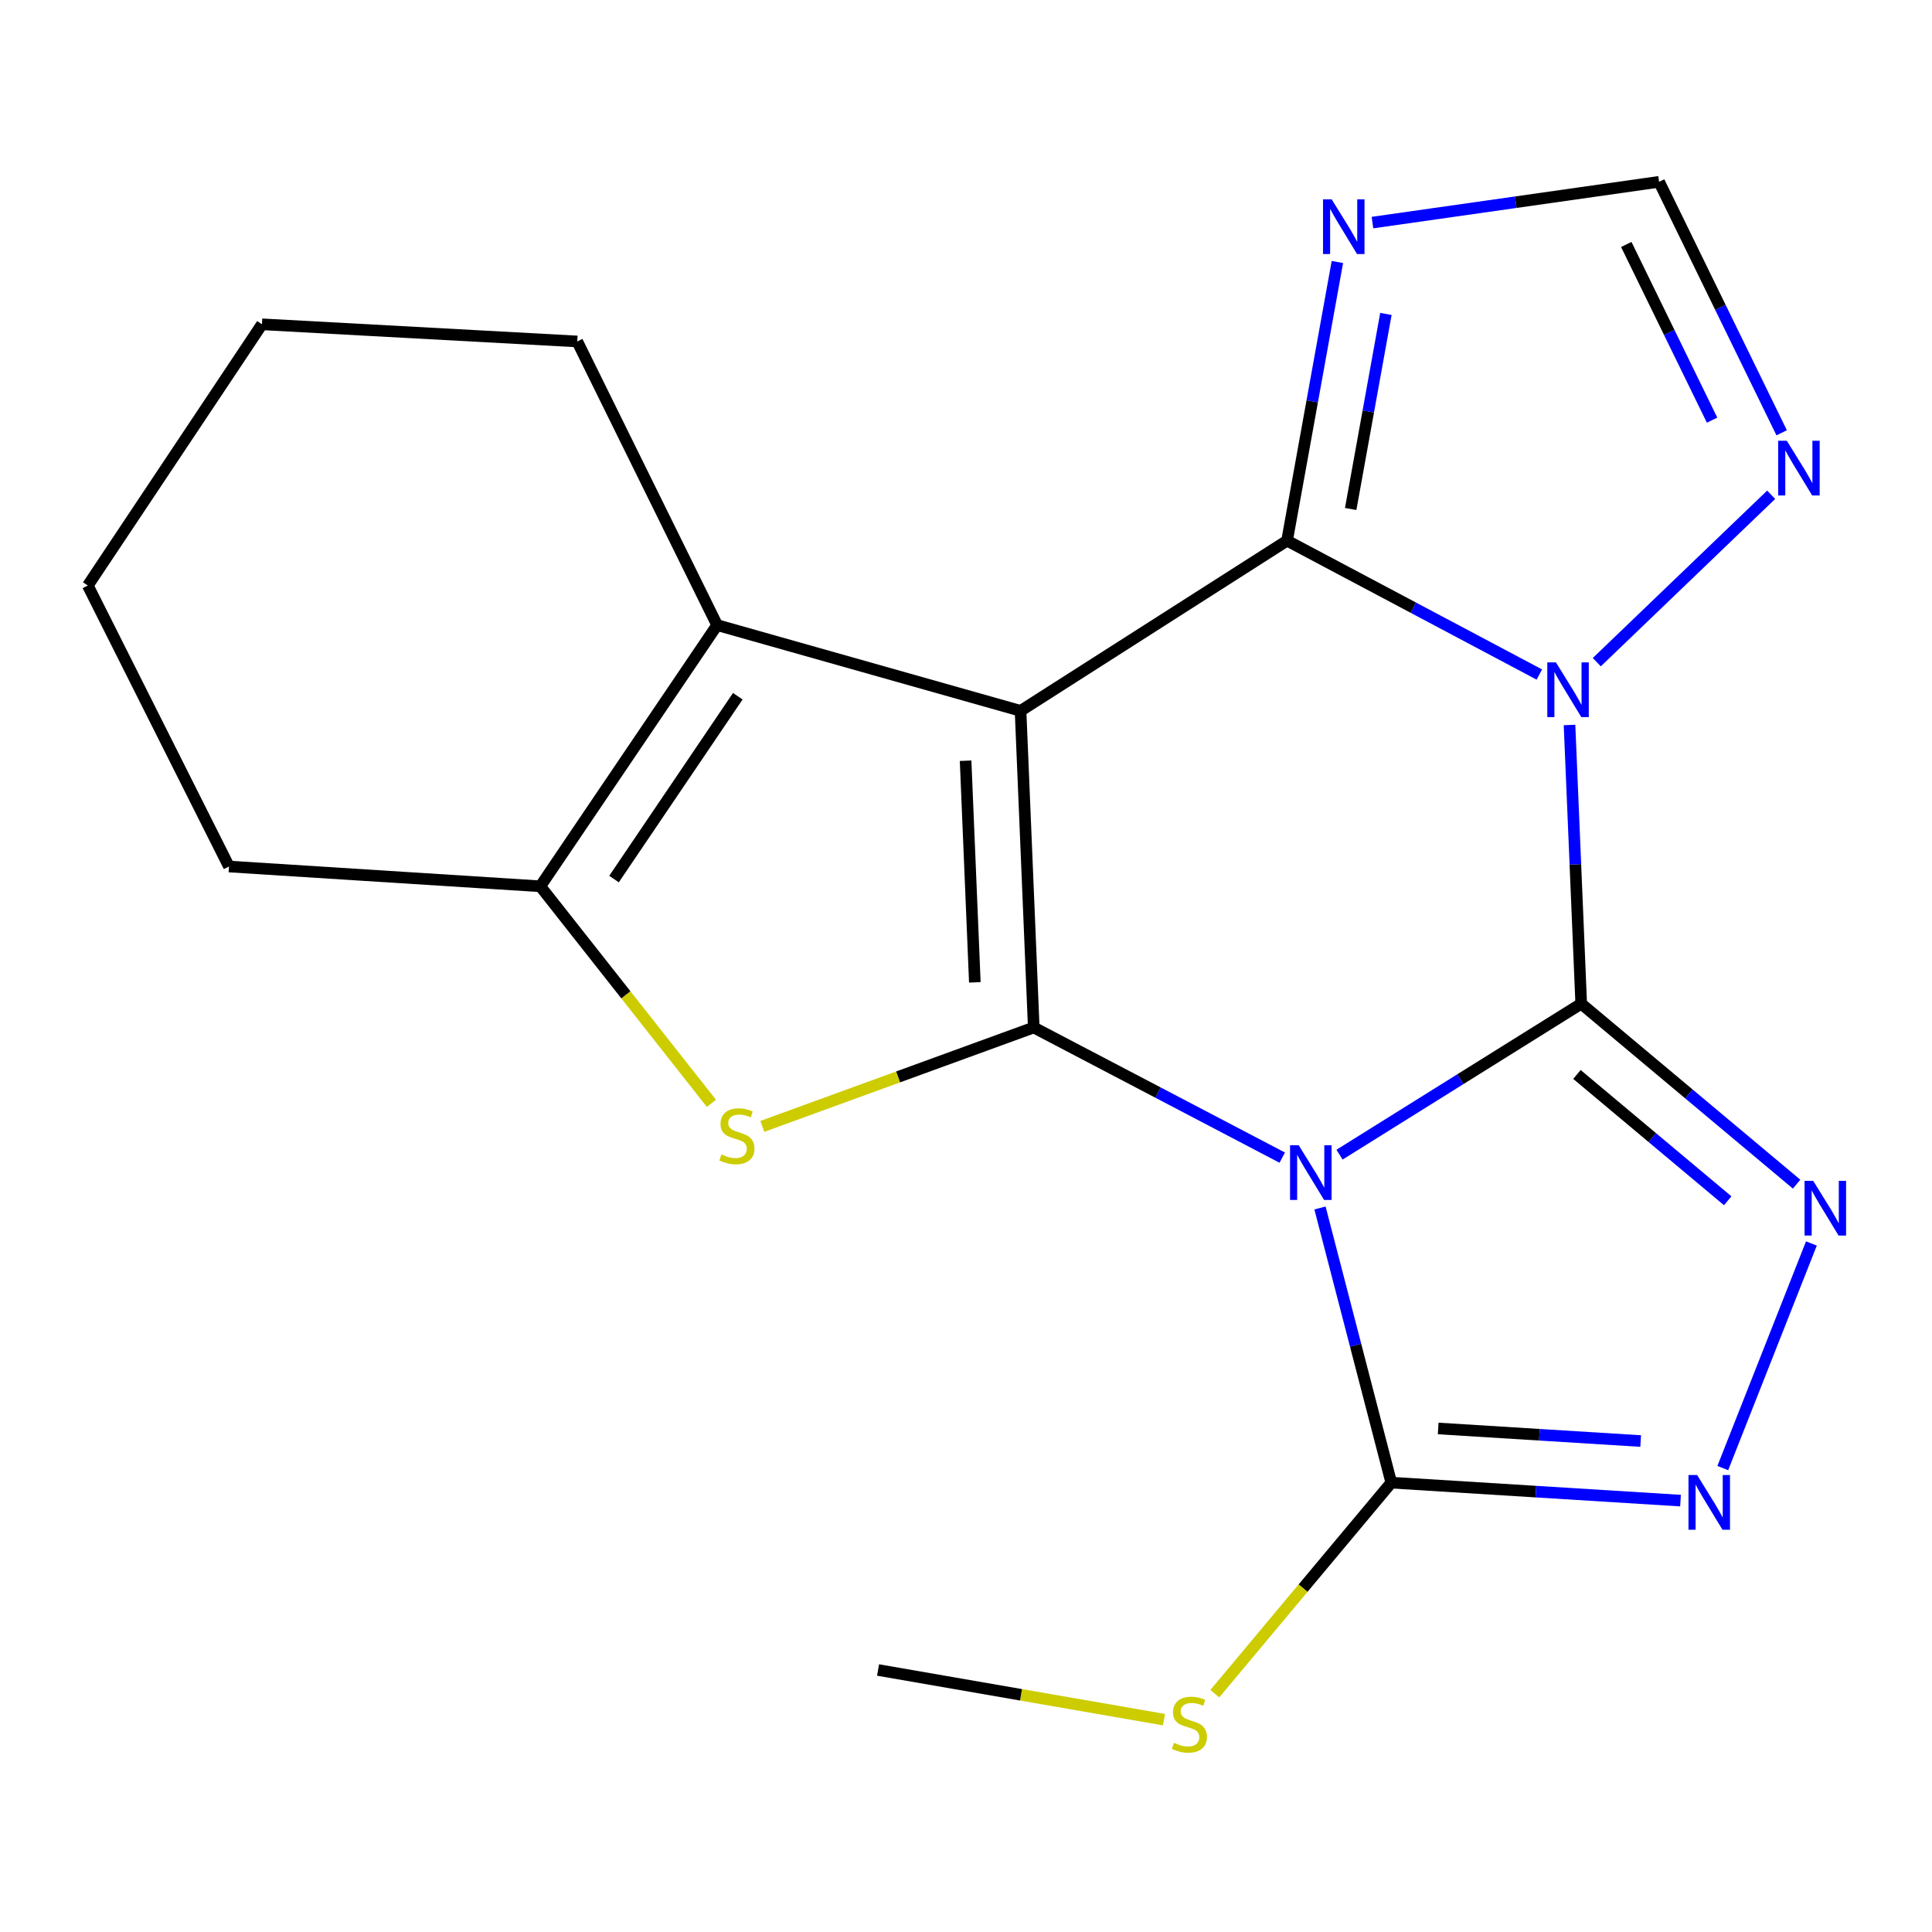 <?xml version='1.0' encoding='iso-8859-1'?>
<svg version='1.1' baseProfile='full'
              xmlns='http://www.w3.org/2000/svg'
                      xmlns:rdkit='http://www.rdkit.org/xml'
                      xmlns:xlink='http://www.w3.org/1999/xlink'
                  xml:space='preserve'
width='1000px' height='1000px' viewBox='0 0 1000 1000'>
<!-- END OF HEADER -->
<rect style='opacity:1.0;fill:#FFFFFF;stroke:none' width='1000' height='1000' x='0' y='0'> </rect>
<path class='bond-0' d='M 818.435,519.519 L 755.886,558.585' style='fill:none;fill-rule:evenodd;stroke:#000000;stroke-width:6px;stroke-linecap:butt;stroke-linejoin:miter;stroke-opacity:1' />
<path class='bond-0' d='M 755.886,558.585 L 693.337,597.651' style='fill:none;fill-rule:evenodd;stroke:#0000FF;stroke-width:6px;stroke-linecap:butt;stroke-linejoin:miter;stroke-opacity:1' />
<path class='bond-1' d='M 818.435,519.519 L 815.409,447.385' style='fill:none;fill-rule:evenodd;stroke:#000000;stroke-width:6px;stroke-linecap:butt;stroke-linejoin:miter;stroke-opacity:1' />
<path class='bond-1' d='M 815.409,447.385 L 812.383,375.251' style='fill:none;fill-rule:evenodd;stroke:#0000FF;stroke-width:6px;stroke-linecap:butt;stroke-linejoin:miter;stroke-opacity:1' />
<path class='bond-5' d='M 818.435,519.519 L 874.179,566.219' style='fill:none;fill-rule:evenodd;stroke:#000000;stroke-width:6px;stroke-linecap:butt;stroke-linejoin:miter;stroke-opacity:1' />
<path class='bond-5' d='M 874.179,566.219 L 929.922,612.919' style='fill:none;fill-rule:evenodd;stroke:#0000FF;stroke-width:6px;stroke-linecap:butt;stroke-linejoin:miter;stroke-opacity:1' />
<path class='bond-5' d='M 816.218,556.138 L 855.238,588.828' style='fill:none;fill-rule:evenodd;stroke:#000000;stroke-width:6px;stroke-linecap:butt;stroke-linejoin:miter;stroke-opacity:1' />
<path class='bond-5' d='M 855.238,588.828 L 894.259,621.518' style='fill:none;fill-rule:evenodd;stroke:#0000FF;stroke-width:6px;stroke-linecap:butt;stroke-linejoin:miter;stroke-opacity:1' />
<path class='bond-2' d='M 663.684,599.19 L 599.375,565.508' style='fill:none;fill-rule:evenodd;stroke:#0000FF;stroke-width:6px;stroke-linecap:butt;stroke-linejoin:miter;stroke-opacity:1' />
<path class='bond-2' d='M 599.375,565.508 L 535.066,531.825' style='fill:none;fill-rule:evenodd;stroke:#000000;stroke-width:6px;stroke-linecap:butt;stroke-linejoin:miter;stroke-opacity:1' />
<path class='bond-7' d='M 683.222,625.24 L 701.673,696.327' style='fill:none;fill-rule:evenodd;stroke:#0000FF;stroke-width:6px;stroke-linecap:butt;stroke-linejoin:miter;stroke-opacity:1' />
<path class='bond-7' d='M 701.673,696.327 L 720.123,767.414' style='fill:none;fill-rule:evenodd;stroke:#000000;stroke-width:6px;stroke-linecap:butt;stroke-linejoin:miter;stroke-opacity:1' />
<path class='bond-4' d='M 796.763,349.142 L 731.472,314.496' style='fill:none;fill-rule:evenodd;stroke:#0000FF;stroke-width:6px;stroke-linecap:butt;stroke-linejoin:miter;stroke-opacity:1' />
<path class='bond-4' d='M 731.472,314.496 L 666.182,279.85' style='fill:none;fill-rule:evenodd;stroke:#000000;stroke-width:6px;stroke-linecap:butt;stroke-linejoin:miter;stroke-opacity:1' />
<path class='bond-12' d='M 826.5,342.738 L 916.752,256.087' style='fill:none;fill-rule:evenodd;stroke:#0000FF;stroke-width:6px;stroke-linecap:butt;stroke-linejoin:miter;stroke-opacity:1' />
<path class='bond-6' d='M 535.066,531.825 L 464.828,557.42' style='fill:none;fill-rule:evenodd;stroke:#000000;stroke-width:6px;stroke-linecap:butt;stroke-linejoin:miter;stroke-opacity:1' />
<path class='bond-6' d='M 464.828,557.42 L 394.589,583.015' style='fill:none;fill-rule:evenodd;stroke:#CCCC00;stroke-width:6px;stroke-linecap:butt;stroke-linejoin:miter;stroke-opacity:1' />
<path class='bond-22' d='M 535.066,531.825 L 528.234,367.938' style='fill:none;fill-rule:evenodd;stroke:#000000;stroke-width:6px;stroke-linecap:butt;stroke-linejoin:miter;stroke-opacity:1' />
<path class='bond-22' d='M 504.573,508.47 L 499.79,393.75' style='fill:none;fill-rule:evenodd;stroke:#000000;stroke-width:6px;stroke-linecap:butt;stroke-linejoin:miter;stroke-opacity:1' />
<path class='bond-3' d='M 528.234,367.938 L 666.182,279.85' style='fill:none;fill-rule:evenodd;stroke:#000000;stroke-width:6px;stroke-linecap:butt;stroke-linejoin:miter;stroke-opacity:1' />
<path class='bond-8' d='M 528.234,367.938 L 371.18,323.55' style='fill:none;fill-rule:evenodd;stroke:#000000;stroke-width:6px;stroke-linecap:butt;stroke-linejoin:miter;stroke-opacity:1' />
<path class='bond-11' d='M 666.182,279.85 L 679.204,207.731' style='fill:none;fill-rule:evenodd;stroke:#000000;stroke-width:6px;stroke-linecap:butt;stroke-linejoin:miter;stroke-opacity:1' />
<path class='bond-11' d='M 679.204,207.731 L 692.226,135.612' style='fill:none;fill-rule:evenodd;stroke:#0000FF;stroke-width:6px;stroke-linecap:butt;stroke-linejoin:miter;stroke-opacity:1' />
<path class='bond-11' d='M 699.113,263.455 L 708.229,212.972' style='fill:none;fill-rule:evenodd;stroke:#000000;stroke-width:6px;stroke-linecap:butt;stroke-linejoin:miter;stroke-opacity:1' />
<path class='bond-11' d='M 708.229,212.972 L 717.344,162.489' style='fill:none;fill-rule:evenodd;stroke:#0000FF;stroke-width:6px;stroke-linecap:butt;stroke-linejoin:miter;stroke-opacity:1' />
<path class='bond-9' d='M 937.581,643.621 L 891.707,759.876' style='fill:none;fill-rule:evenodd;stroke:#0000FF;stroke-width:6px;stroke-linecap:butt;stroke-linejoin:miter;stroke-opacity:1' />
<path class='bond-10' d='M 368.232,571.084 L 323.949,514.915' style='fill:none;fill-rule:evenodd;stroke:#CCCC00;stroke-width:6px;stroke-linecap:butt;stroke-linejoin:miter;stroke-opacity:1' />
<path class='bond-10' d='M 323.949,514.915 L 279.667,458.746' style='fill:none;fill-rule:evenodd;stroke:#000000;stroke-width:6px;stroke-linecap:butt;stroke-linejoin:miter;stroke-opacity:1' />
<path class='bond-14' d='M 720.123,767.414 L 674.454,822.027' style='fill:none;fill-rule:evenodd;stroke:#000000;stroke-width:6px;stroke-linecap:butt;stroke-linejoin:miter;stroke-opacity:1' />
<path class='bond-14' d='M 674.454,822.027 L 628.785,876.641' style='fill:none;fill-rule:evenodd;stroke:#CCCC00;stroke-width:6px;stroke-linecap:butt;stroke-linejoin:miter;stroke-opacity:1' />
<path class='bond-20' d='M 720.123,767.414 L 794.979,772.064' style='fill:none;fill-rule:evenodd;stroke:#000000;stroke-width:6px;stroke-linecap:butt;stroke-linejoin:miter;stroke-opacity:1' />
<path class='bond-20' d='M 794.979,772.064 L 869.835,776.715' style='fill:none;fill-rule:evenodd;stroke:#0000FF;stroke-width:6px;stroke-linecap:butt;stroke-linejoin:miter;stroke-opacity:1' />
<path class='bond-20' d='M 744.409,739.372 L 796.808,742.627' style='fill:none;fill-rule:evenodd;stroke:#000000;stroke-width:6px;stroke-linecap:butt;stroke-linejoin:miter;stroke-opacity:1' />
<path class='bond-20' d='M 796.808,742.627 L 849.207,745.883' style='fill:none;fill-rule:evenodd;stroke:#0000FF;stroke-width:6px;stroke-linecap:butt;stroke-linejoin:miter;stroke-opacity:1' />
<path class='bond-15' d='M 371.18,323.55 L 298.789,176.737' style='fill:none;fill-rule:evenodd;stroke:#000000;stroke-width:6px;stroke-linecap:butt;stroke-linejoin:miter;stroke-opacity:1' />
<path class='bond-23' d='M 371.18,323.55 L 279.667,458.746' style='fill:none;fill-rule:evenodd;stroke:#000000;stroke-width:6px;stroke-linecap:butt;stroke-linejoin:miter;stroke-opacity:1' />
<path class='bond-23' d='M 381.877,360.362 L 317.819,454.999' style='fill:none;fill-rule:evenodd;stroke:#000000;stroke-width:6px;stroke-linecap:butt;stroke-linejoin:miter;stroke-opacity:1' />
<path class='bond-16' d='M 279.667,458.746 L 118.517,448.505' style='fill:none;fill-rule:evenodd;stroke:#000000;stroke-width:6px;stroke-linecap:butt;stroke-linejoin:miter;stroke-opacity:1' />
<path class='bond-21' d='M 710.39,115.209 L 784.567,104.657' style='fill:none;fill-rule:evenodd;stroke:#0000FF;stroke-width:6px;stroke-linecap:butt;stroke-linejoin:miter;stroke-opacity:1' />
<path class='bond-21' d='M 784.567,104.657 L 858.743,94.106' style='fill:none;fill-rule:evenodd;stroke:#000000;stroke-width:6px;stroke-linecap:butt;stroke-linejoin:miter;stroke-opacity:1' />
<path class='bond-13' d='M 922.188,224.012 L 890.466,159.059' style='fill:none;fill-rule:evenodd;stroke:#0000FF;stroke-width:6px;stroke-linecap:butt;stroke-linejoin:miter;stroke-opacity:1' />
<path class='bond-13' d='M 890.466,159.059 L 858.743,94.106' style='fill:none;fill-rule:evenodd;stroke:#000000;stroke-width:6px;stroke-linecap:butt;stroke-linejoin:miter;stroke-opacity:1' />
<path class='bond-13' d='M 886.17,217.469 L 863.964,172.002' style='fill:none;fill-rule:evenodd;stroke:#0000FF;stroke-width:6px;stroke-linecap:butt;stroke-linejoin:miter;stroke-opacity:1' />
<path class='bond-13' d='M 863.964,172.002 L 841.758,126.535' style='fill:none;fill-rule:evenodd;stroke:#000000;stroke-width:6px;stroke-linecap:butt;stroke-linejoin:miter;stroke-opacity:1' />
<path class='bond-17' d='M 602.464,890.082 L 528.474,877.232' style='fill:none;fill-rule:evenodd;stroke:#CCCC00;stroke-width:6px;stroke-linecap:butt;stroke-linejoin:miter;stroke-opacity:1' />
<path class='bond-17' d='M 528.474,877.232 L 454.483,864.383' style='fill:none;fill-rule:evenodd;stroke:#000000;stroke-width:6px;stroke-linecap:butt;stroke-linejoin:miter;stroke-opacity:1' />
<path class='bond-18' d='M 298.789,176.737 L 135.591,167.856' style='fill:none;fill-rule:evenodd;stroke:#000000;stroke-width:6px;stroke-linecap:butt;stroke-linejoin:miter;stroke-opacity:1' />
<path class='bond-19' d='M 118.517,448.505 L 45.455,303.068' style='fill:none;fill-rule:evenodd;stroke:#000000;stroke-width:6px;stroke-linecap:butt;stroke-linejoin:miter;stroke-opacity:1' />
<path class='bond-24' d='M 135.591,167.856 L 45.455,303.068' style='fill:none;fill-rule:evenodd;stroke:#000000;stroke-width:6px;stroke-linecap:butt;stroke-linejoin:miter;stroke-opacity:1' />
<path  class='atom-1' d='M 672.211 592.775
L 681.491 607.775
Q 682.411 609.255, 683.891 611.935
Q 685.371 614.615, 685.451 614.775
L 685.451 592.775
L 689.211 592.775
L 689.211 621.095
L 685.331 621.095
L 675.371 604.695
Q 674.211 602.775, 672.971 600.575
Q 671.771 598.375, 671.411 597.695
L 671.411 621.095
L 667.731 621.095
L 667.731 592.775
L 672.211 592.775
' fill='#0000FF'/>
<path  class='atom-2' d='M 805.359 342.865
L 814.639 357.865
Q 815.559 359.345, 817.039 362.025
Q 818.519 364.705, 818.599 364.865
L 818.599 342.865
L 822.359 342.865
L 822.359 371.185
L 818.479 371.185
L 808.519 354.785
Q 807.359 352.865, 806.119 350.665
Q 804.919 348.465, 804.559 347.785
L 804.559 371.185
L 800.879 371.185
L 800.879 342.865
L 805.359 342.865
' fill='#0000FF'/>
<path  class='atom-6' d='M 938.523 611.209
L 947.803 626.209
Q 948.723 627.689, 950.203 630.369
Q 951.683 633.049, 951.763 633.209
L 951.763 611.209
L 955.523 611.209
L 955.523 639.529
L 951.643 639.529
L 941.683 623.129
Q 940.523 621.209, 939.283 619.009
Q 938.083 616.809, 937.723 616.129
L 937.723 639.529
L 934.043 639.529
L 934.043 611.209
L 938.523 611.209
' fill='#0000FF'/>
<path  class='atom-7' d='M 373.421 597.534
Q 373.741 597.654, 375.061 598.214
Q 376.381 598.774, 377.821 599.134
Q 379.301 599.454, 380.741 599.454
Q 383.421 599.454, 384.981 598.174
Q 386.541 596.854, 386.541 594.574
Q 386.541 593.014, 385.741 592.054
Q 384.981 591.094, 383.781 590.574
Q 382.581 590.054, 380.581 589.454
Q 378.061 588.694, 376.541 587.974
Q 375.061 587.254, 373.981 585.734
Q 372.941 584.214, 372.941 581.654
Q 372.941 578.094, 375.341 575.894
Q 377.781 573.694, 382.581 573.694
Q 385.861 573.694, 389.581 575.254
L 388.661 578.334
Q 385.261 576.934, 382.701 576.934
Q 379.941 576.934, 378.421 578.094
Q 376.901 579.214, 376.941 581.174
Q 376.941 582.694, 377.701 583.614
Q 378.501 584.534, 379.621 585.054
Q 380.781 585.574, 382.701 586.174
Q 385.261 586.974, 386.781 587.774
Q 388.301 588.574, 389.381 590.214
Q 390.501 591.814, 390.501 594.574
Q 390.501 598.494, 387.861 600.614
Q 385.261 602.694, 380.901 602.694
Q 378.381 602.694, 376.461 602.134
Q 374.581 601.614, 372.341 600.694
L 373.421 597.534
' fill='#CCCC00'/>
<path  class='atom-10' d='M 878.438 763.478
L 887.718 778.478
Q 888.638 779.958, 890.118 782.638
Q 891.598 785.318, 891.678 785.478
L 891.678 763.478
L 895.438 763.478
L 895.438 791.798
L 891.558 791.798
L 881.598 775.398
Q 880.438 773.478, 879.198 771.278
Q 877.998 769.078, 877.638 768.398
L 877.638 791.798
L 873.958 791.798
L 873.958 763.478
L 878.438 763.478
' fill='#0000FF'/>
<path  class='atom-12' d='M 689.268 103.164
L 698.548 118.164
Q 699.468 119.644, 700.948 122.324
Q 702.428 125.004, 702.508 125.164
L 702.508 103.164
L 706.268 103.164
L 706.268 131.484
L 702.388 131.484
L 692.428 115.084
Q 691.268 113.164, 690.028 110.964
Q 688.828 108.764, 688.468 108.084
L 688.468 131.484
L 684.788 131.484
L 684.788 103.164
L 689.268 103.164
' fill='#0000FF'/>
<path  class='atom-13' d='M 924.858 228.135
L 934.138 243.135
Q 935.058 244.615, 936.538 247.295
Q 938.018 249.975, 938.098 250.135
L 938.098 228.135
L 941.858 228.135
L 941.858 256.455
L 937.978 256.455
L 928.018 240.055
Q 926.858 238.135, 925.618 235.935
Q 924.418 233.735, 924.058 233.055
L 924.058 256.455
L 920.378 256.455
L 920.378 228.135
L 924.858 228.135
' fill='#0000FF'/>
<path  class='atom-15' d='M 607.633 902.089
Q 607.953 902.209, 609.273 902.769
Q 610.593 903.329, 612.033 903.689
Q 613.513 904.009, 614.953 904.009
Q 617.633 904.009, 619.193 902.729
Q 620.753 901.409, 620.753 899.129
Q 620.753 897.569, 619.953 896.609
Q 619.193 895.649, 617.993 895.129
Q 616.793 894.609, 614.793 894.009
Q 612.273 893.249, 610.753 892.529
Q 609.273 891.809, 608.193 890.289
Q 607.153 888.769, 607.153 886.209
Q 607.153 882.649, 609.553 880.449
Q 611.993 878.249, 616.793 878.249
Q 620.073 878.249, 623.793 879.809
L 622.873 882.889
Q 619.473 881.489, 616.913 881.489
Q 614.153 881.489, 612.633 882.649
Q 611.113 883.769, 611.153 885.729
Q 611.153 887.249, 611.913 888.169
Q 612.713 889.089, 613.833 889.609
Q 614.993 890.129, 616.913 890.729
Q 619.473 891.529, 620.993 892.329
Q 622.513 893.129, 623.593 894.769
Q 624.713 896.369, 624.713 899.129
Q 624.713 903.049, 622.073 905.169
Q 619.473 907.249, 615.113 907.249
Q 612.593 907.249, 610.673 906.689
Q 608.793 906.169, 606.553 905.249
L 607.633 902.089
' fill='#CCCC00'/>
</svg>
